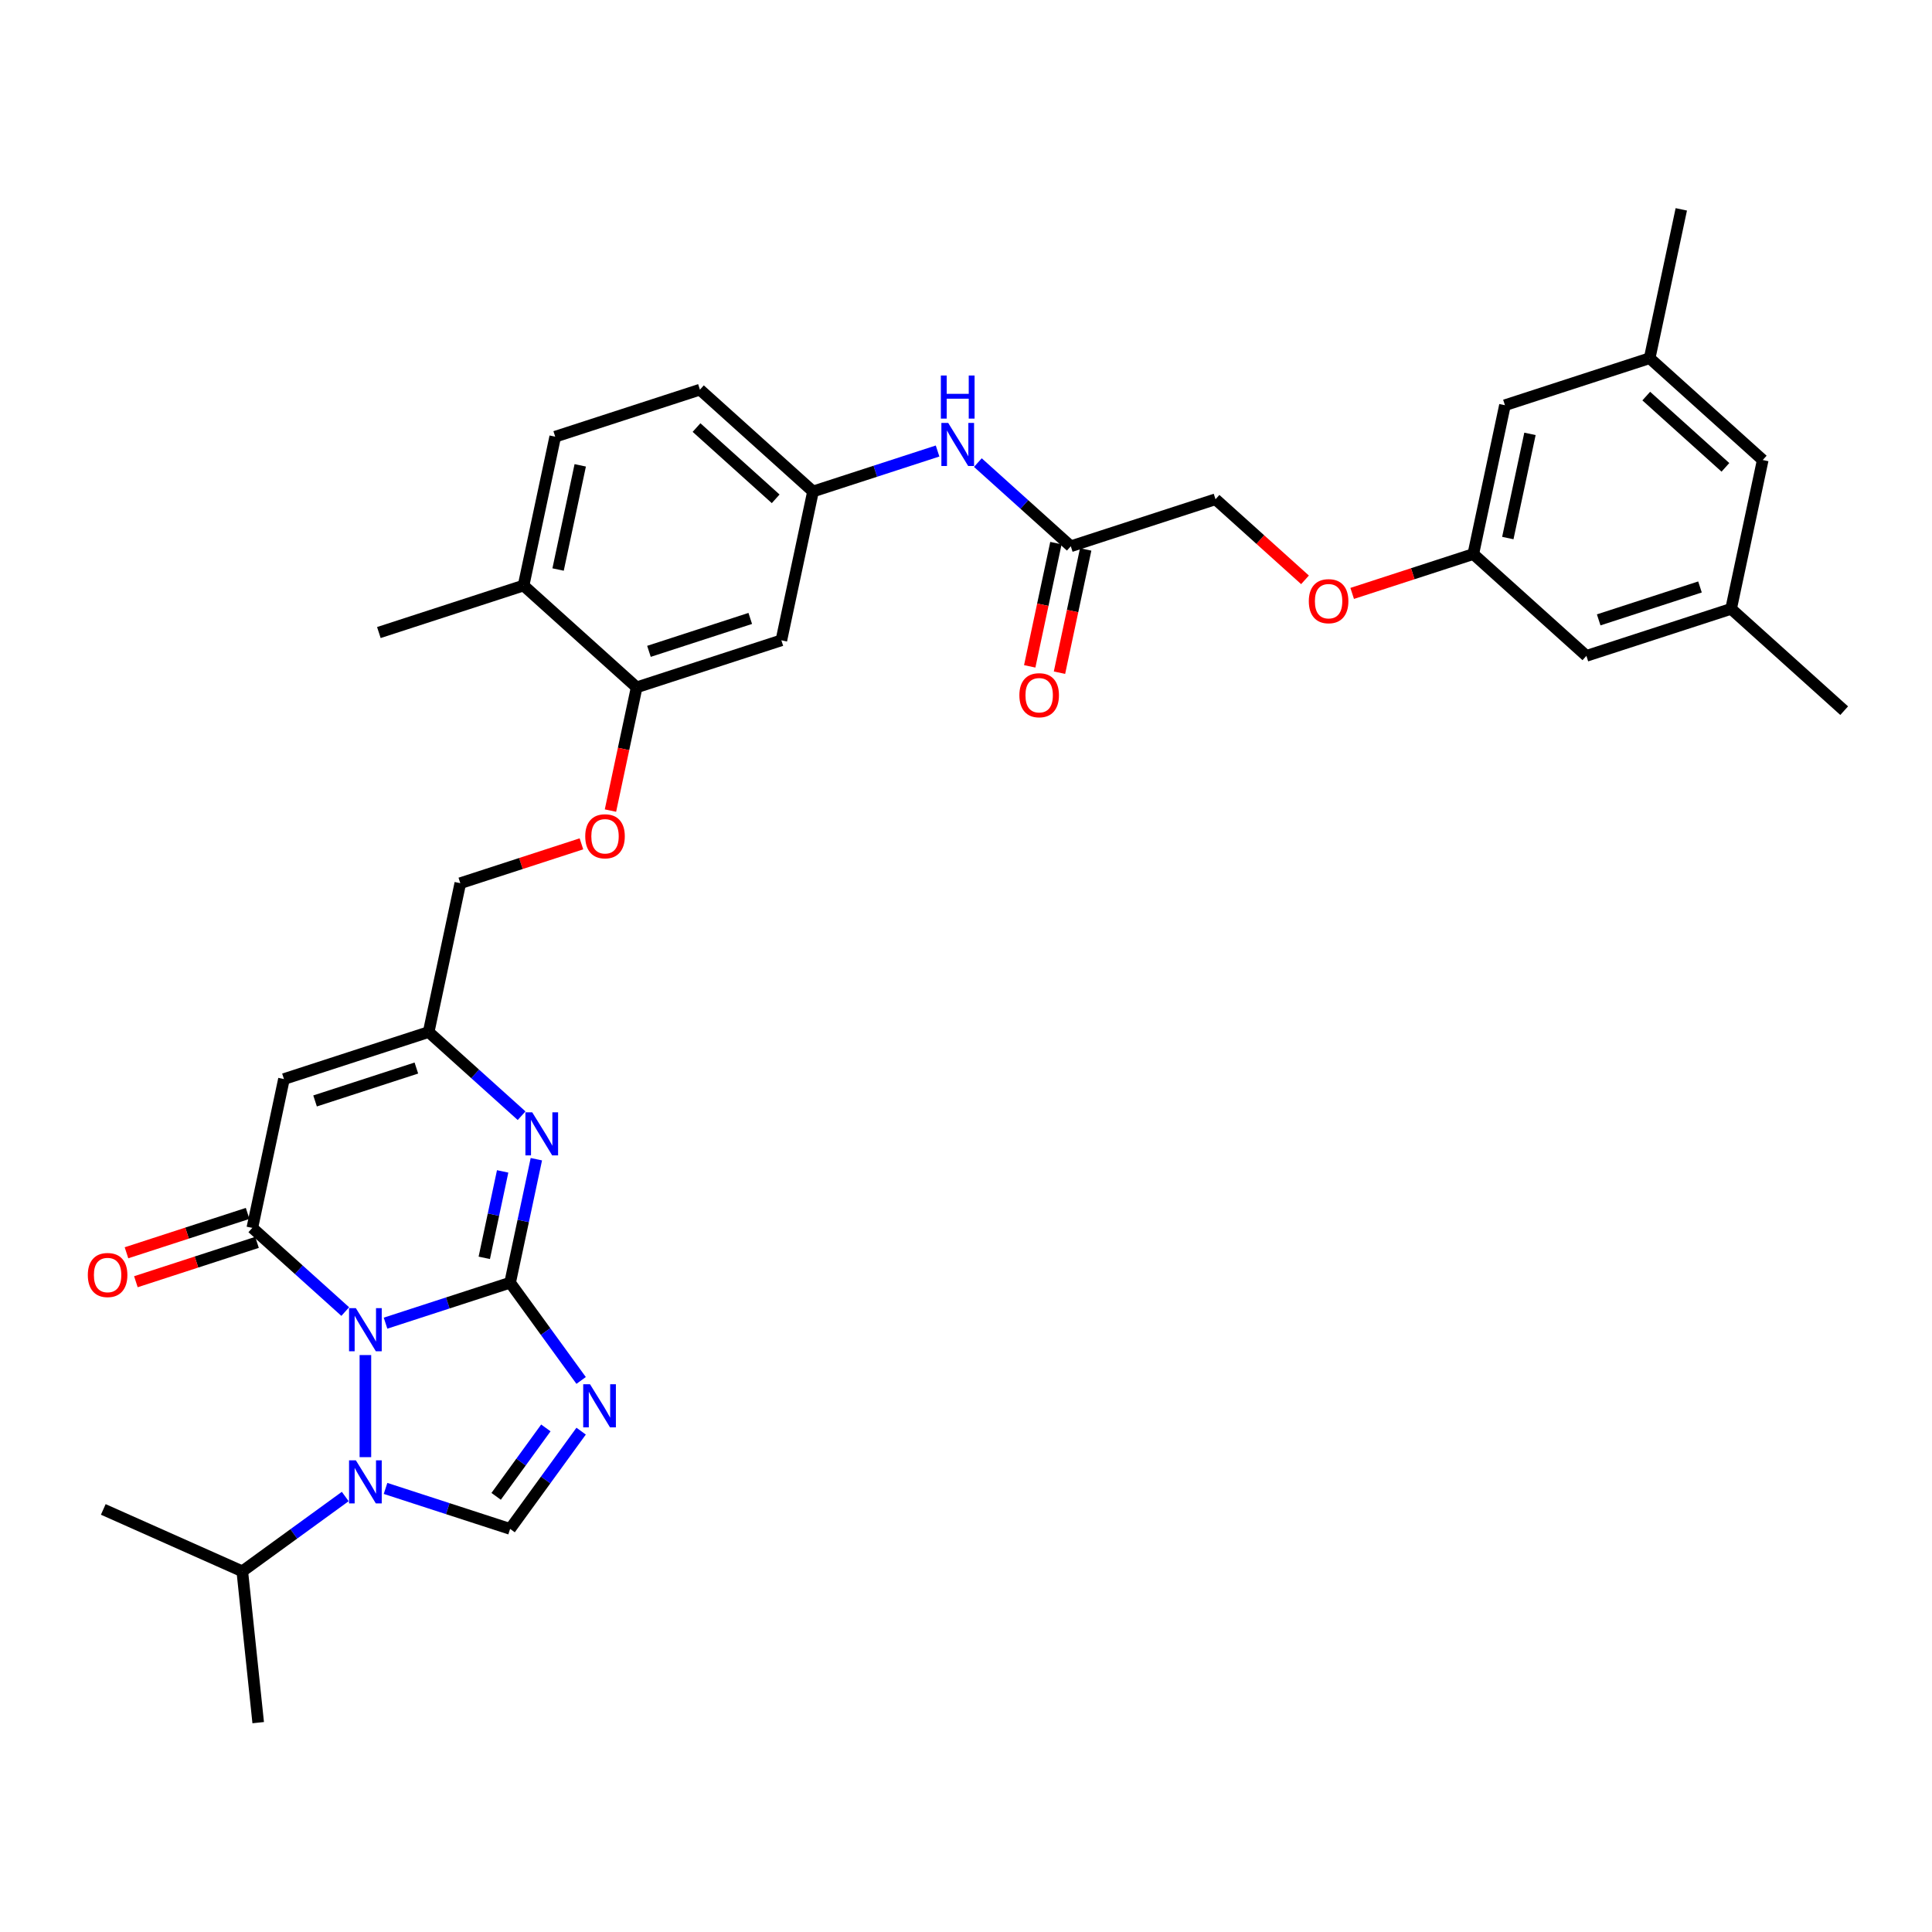 <?xml version='1.0' encoding='iso-8859-1'?>
<svg version='1.1' baseProfile='full'
              xmlns='http://www.w3.org/2000/svg'
                      xmlns:rdkit='http://www.rdkit.org/xml'
                      xmlns:xlink='http://www.w3.org/1999/xlink'
                  xml:space='preserve'
width='1000px' height='1000px' viewBox='0 0 1000 1000'>
<!-- END OF HEADER -->
<rect style='opacity:1.0;fill:#FFFFFF;stroke:none' width='1000' height='1000' x='0' y='0'> </rect>
<path class='bond-0' d='M 199.555,684.868 L 231.793,674.394' style='fill:none;fill-rule:evenodd;stroke:#0000FF;stroke-width:6px;stroke-linecap:butt;stroke-linejoin:miter;stroke-opacity:1' />
<path class='bond-0' d='M 231.793,674.394 L 264.031,663.919' style='fill:none;fill-rule:evenodd;stroke:#000000;stroke-width:6px;stroke-linecap:butt;stroke-linejoin:miter;stroke-opacity:1' />
<path class='bond-2' d='M 178.699,678.867 L 154.648,657.212' style='fill:none;fill-rule:evenodd;stroke:#0000FF;stroke-width:6px;stroke-linecap:butt;stroke-linejoin:miter;stroke-opacity:1' />
<path class='bond-2' d='M 154.648,657.212 L 130.598,635.556' style='fill:none;fill-rule:evenodd;stroke:#000000;stroke-width:6px;stroke-linecap:butt;stroke-linejoin:miter;stroke-opacity:1' />
<path class='bond-3' d='M 189.127,701.378 L 189.127,754.222' style='fill:none;fill-rule:evenodd;stroke:#0000FF;stroke-width:6px;stroke-linecap:butt;stroke-linejoin:miter;stroke-opacity:1' />
<path class='bond-1' d='M 264.031,663.919 L 282.411,689.217' style='fill:none;fill-rule:evenodd;stroke:#000000;stroke-width:6px;stroke-linecap:butt;stroke-linejoin:miter;stroke-opacity:1' />
<path class='bond-1' d='M 282.411,689.217 L 300.792,714.515' style='fill:none;fill-rule:evenodd;stroke:#0000FF;stroke-width:6px;stroke-linecap:butt;stroke-linejoin:miter;stroke-opacity:1' />
<path class='bond-4' d='M 264.031,663.919 L 270.824,631.96' style='fill:none;fill-rule:evenodd;stroke:#000000;stroke-width:6px;stroke-linecap:butt;stroke-linejoin:miter;stroke-opacity:1' />
<path class='bond-4' d='M 270.824,631.96 L 277.617,600.002' style='fill:none;fill-rule:evenodd;stroke:#0000FF;stroke-width:6px;stroke-linecap:butt;stroke-linejoin:miter;stroke-opacity:1' />
<path class='bond-4' d='M 250.662,651.056 L 255.417,628.685' style='fill:none;fill-rule:evenodd;stroke:#000000;stroke-width:6px;stroke-linecap:butt;stroke-linejoin:miter;stroke-opacity:1' />
<path class='bond-4' d='M 255.417,628.685 L 260.172,606.314' style='fill:none;fill-rule:evenodd;stroke:#0000FF;stroke-width:6px;stroke-linecap:butt;stroke-linejoin:miter;stroke-opacity:1' />
<path class='bond-34' d='M 300.792,740.757 L 282.411,766.055' style='fill:none;fill-rule:evenodd;stroke:#0000FF;stroke-width:6px;stroke-linecap:butt;stroke-linejoin:miter;stroke-opacity:1' />
<path class='bond-34' d='M 282.411,766.055 L 264.031,791.354' style='fill:none;fill-rule:evenodd;stroke:#000000;stroke-width:6px;stroke-linecap:butt;stroke-linejoin:miter;stroke-opacity:1' />
<path class='bond-34' d='M 282.534,739.088 L 269.668,756.797' style='fill:none;fill-rule:evenodd;stroke:#0000FF;stroke-width:6px;stroke-linecap:butt;stroke-linejoin:miter;stroke-opacity:1' />
<path class='bond-34' d='M 269.668,756.797 L 256.802,774.505' style='fill:none;fill-rule:evenodd;stroke:#000000;stroke-width:6px;stroke-linecap:butt;stroke-linejoin:miter;stroke-opacity:1' />
<path class='bond-6' d='M 130.598,635.556 L 146.973,558.518' style='fill:none;fill-rule:evenodd;stroke:#000000;stroke-width:6px;stroke-linecap:butt;stroke-linejoin:miter;stroke-opacity:1' />
<path class='bond-11' d='M 128.164,628.066 L 96.815,638.252' style='fill:none;fill-rule:evenodd;stroke:#000000;stroke-width:6px;stroke-linecap:butt;stroke-linejoin:miter;stroke-opacity:1' />
<path class='bond-11' d='M 96.815,638.252 L 65.467,648.437' style='fill:none;fill-rule:evenodd;stroke:#FF0000;stroke-width:6px;stroke-linecap:butt;stroke-linejoin:miter;stroke-opacity:1' />
<path class='bond-11' d='M 133.031,643.047 L 101.683,653.233' style='fill:none;fill-rule:evenodd;stroke:#000000;stroke-width:6px;stroke-linecap:butt;stroke-linejoin:miter;stroke-opacity:1' />
<path class='bond-11' d='M 101.683,653.233 L 70.335,663.418' style='fill:none;fill-rule:evenodd;stroke:#FF0000;stroke-width:6px;stroke-linecap:butt;stroke-linejoin:miter;stroke-opacity:1' />
<path class='bond-5' d='M 199.555,770.404 L 231.793,780.879' style='fill:none;fill-rule:evenodd;stroke:#0000FF;stroke-width:6px;stroke-linecap:butt;stroke-linejoin:miter;stroke-opacity:1' />
<path class='bond-5' d='M 231.793,780.879 L 264.031,791.354' style='fill:none;fill-rule:evenodd;stroke:#000000;stroke-width:6px;stroke-linecap:butt;stroke-linejoin:miter;stroke-opacity:1' />
<path class='bond-16' d='M 178.699,774.592 L 152.054,793.95' style='fill:none;fill-rule:evenodd;stroke:#0000FF;stroke-width:6px;stroke-linecap:butt;stroke-linejoin:miter;stroke-opacity:1' />
<path class='bond-16' d='M 152.054,793.95 L 125.41,813.309' style='fill:none;fill-rule:evenodd;stroke:#000000;stroke-width:6px;stroke-linecap:butt;stroke-linejoin:miter;stroke-opacity:1' />
<path class='bond-35' d='M 269.979,577.491 L 245.928,555.836' style='fill:none;fill-rule:evenodd;stroke:#0000FF;stroke-width:6px;stroke-linecap:butt;stroke-linejoin:miter;stroke-opacity:1' />
<path class='bond-35' d='M 245.928,555.836 L 221.877,534.181' style='fill:none;fill-rule:evenodd;stroke:#000000;stroke-width:6px;stroke-linecap:butt;stroke-linejoin:miter;stroke-opacity:1' />
<path class='bond-7' d='M 146.973,558.518 L 221.877,534.181' style='fill:none;fill-rule:evenodd;stroke:#000000;stroke-width:6px;stroke-linecap:butt;stroke-linejoin:miter;stroke-opacity:1' />
<path class='bond-7' d='M 163.076,569.849 L 215.509,552.812' style='fill:none;fill-rule:evenodd;stroke:#000000;stroke-width:6px;stroke-linecap:butt;stroke-linejoin:miter;stroke-opacity:1' />
<path class='bond-19' d='M 221.877,534.181 L 238.252,457.142' style='fill:none;fill-rule:evenodd;stroke:#000000;stroke-width:6px;stroke-linecap:butt;stroke-linejoin:miter;stroke-opacity:1' />
<path class='bond-8' d='M 329.531,355.767 L 322.752,387.662' style='fill:none;fill-rule:evenodd;stroke:#000000;stroke-width:6px;stroke-linecap:butt;stroke-linejoin:miter;stroke-opacity:1' />
<path class='bond-8' d='M 322.752,387.662 L 315.972,419.557' style='fill:none;fill-rule:evenodd;stroke:#FF0000;stroke-width:6px;stroke-linecap:butt;stroke-linejoin:miter;stroke-opacity:1' />
<path class='bond-9' d='M 329.531,355.767 L 404.435,331.429' style='fill:none;fill-rule:evenodd;stroke:#000000;stroke-width:6px;stroke-linecap:butt;stroke-linejoin:miter;stroke-opacity:1' />
<path class='bond-9' d='M 335.899,337.135 L 388.332,320.098' style='fill:none;fill-rule:evenodd;stroke:#000000;stroke-width:6px;stroke-linecap:butt;stroke-linejoin:miter;stroke-opacity:1' />
<path class='bond-15' d='M 329.531,355.767 L 271.002,303.066' style='fill:none;fill-rule:evenodd;stroke:#000000;stroke-width:6px;stroke-linecap:butt;stroke-linejoin:miter;stroke-opacity:1' />
<path class='bond-13' d='M 404.435,331.429 L 420.81,254.391' style='fill:none;fill-rule:evenodd;stroke:#000000;stroke-width:6px;stroke-linecap:butt;stroke-linejoin:miter;stroke-opacity:1' />
<path class='bond-10' d='M 554.244,282.753 L 530.193,261.097' style='fill:none;fill-rule:evenodd;stroke:#000000;stroke-width:6px;stroke-linecap:butt;stroke-linejoin:miter;stroke-opacity:1' />
<path class='bond-10' d='M 530.193,261.097 L 506.142,239.442' style='fill:none;fill-rule:evenodd;stroke:#0000FF;stroke-width:6px;stroke-linecap:butt;stroke-linejoin:miter;stroke-opacity:1' />
<path class='bond-18' d='M 546.54,281.115 L 539.761,313.011' style='fill:none;fill-rule:evenodd;stroke:#000000;stroke-width:6px;stroke-linecap:butt;stroke-linejoin:miter;stroke-opacity:1' />
<path class='bond-18' d='M 539.761,313.011 L 532.981,344.906' style='fill:none;fill-rule:evenodd;stroke:#FF0000;stroke-width:6px;stroke-linecap:butt;stroke-linejoin:miter;stroke-opacity:1' />
<path class='bond-18' d='M 561.948,284.39 L 555.168,316.286' style='fill:none;fill-rule:evenodd;stroke:#000000;stroke-width:6px;stroke-linecap:butt;stroke-linejoin:miter;stroke-opacity:1' />
<path class='bond-18' d='M 555.168,316.286 L 548.389,348.181' style='fill:none;fill-rule:evenodd;stroke:#FF0000;stroke-width:6px;stroke-linecap:butt;stroke-linejoin:miter;stroke-opacity:1' />
<path class='bond-27' d='M 554.244,282.753 L 629.149,258.415' style='fill:none;fill-rule:evenodd;stroke:#000000;stroke-width:6px;stroke-linecap:butt;stroke-linejoin:miter;stroke-opacity:1' />
<path class='bond-12' d='M 485.287,233.441 L 453.049,243.916' style='fill:none;fill-rule:evenodd;stroke:#0000FF;stroke-width:6px;stroke-linecap:butt;stroke-linejoin:miter;stroke-opacity:1' />
<path class='bond-12' d='M 453.049,243.916 L 420.81,254.391' style='fill:none;fill-rule:evenodd;stroke:#000000;stroke-width:6px;stroke-linecap:butt;stroke-linejoin:miter;stroke-opacity:1' />
<path class='bond-36' d='M 420.81,254.391 L 362.281,201.691' style='fill:none;fill-rule:evenodd;stroke:#000000;stroke-width:6px;stroke-linecap:butt;stroke-linejoin:miter;stroke-opacity:1' />
<path class='bond-36' d='M 401.491,258.192 L 360.52,221.301' style='fill:none;fill-rule:evenodd;stroke:#000000;stroke-width:6px;stroke-linecap:butt;stroke-linejoin:miter;stroke-opacity:1' />
<path class='bond-14' d='M 300.948,436.771 L 269.6,446.957' style='fill:none;fill-rule:evenodd;stroke:#FF0000;stroke-width:6px;stroke-linecap:butt;stroke-linejoin:miter;stroke-opacity:1' />
<path class='bond-14' d='M 269.6,446.957 L 238.252,457.142' style='fill:none;fill-rule:evenodd;stroke:#000000;stroke-width:6px;stroke-linecap:butt;stroke-linejoin:miter;stroke-opacity:1' />
<path class='bond-22' d='M 271.002,303.066 L 287.377,226.028' style='fill:none;fill-rule:evenodd;stroke:#000000;stroke-width:6px;stroke-linecap:butt;stroke-linejoin:miter;stroke-opacity:1' />
<path class='bond-22' d='M 288.866,294.786 L 300.328,240.859' style='fill:none;fill-rule:evenodd;stroke:#000000;stroke-width:6px;stroke-linecap:butt;stroke-linejoin:miter;stroke-opacity:1' />
<path class='bond-29' d='M 271.002,303.066 L 196.097,327.404' style='fill:none;fill-rule:evenodd;stroke:#000000;stroke-width:6px;stroke-linecap:butt;stroke-linejoin:miter;stroke-opacity:1' />
<path class='bond-32' d='M 125.41,813.309 L 133.642,891.637' style='fill:none;fill-rule:evenodd;stroke:#000000;stroke-width:6px;stroke-linecap:butt;stroke-linejoin:miter;stroke-opacity:1' />
<path class='bond-33' d='M 125.41,813.309 L 53.459,781.275' style='fill:none;fill-rule:evenodd;stroke:#000000;stroke-width:6px;stroke-linecap:butt;stroke-linejoin:miter;stroke-opacity:1' />
<path class='bond-17' d='M 762.582,286.777 L 731.234,296.963' style='fill:none;fill-rule:evenodd;stroke:#000000;stroke-width:6px;stroke-linecap:butt;stroke-linejoin:miter;stroke-opacity:1' />
<path class='bond-17' d='M 731.234,296.963 L 699.886,307.149' style='fill:none;fill-rule:evenodd;stroke:#FF0000;stroke-width:6px;stroke-linecap:butt;stroke-linejoin:miter;stroke-opacity:1' />
<path class='bond-24' d='M 762.582,286.777 L 778.957,209.739' style='fill:none;fill-rule:evenodd;stroke:#000000;stroke-width:6px;stroke-linecap:butt;stroke-linejoin:miter;stroke-opacity:1' />
<path class='bond-24' d='M 780.446,278.496 L 791.909,224.57' style='fill:none;fill-rule:evenodd;stroke:#000000;stroke-width:6px;stroke-linecap:butt;stroke-linejoin:miter;stroke-opacity:1' />
<path class='bond-25' d='M 762.582,286.777 L 821.112,339.477' style='fill:none;fill-rule:evenodd;stroke:#000000;stroke-width:6px;stroke-linecap:butt;stroke-linejoin:miter;stroke-opacity:1' />
<path class='bond-20' d='M 896.016,315.139 L 821.112,339.477' style='fill:none;fill-rule:evenodd;stroke:#000000;stroke-width:6px;stroke-linecap:butt;stroke-linejoin:miter;stroke-opacity:1' />
<path class='bond-20' d='M 879.913,303.809 L 827.48,320.846' style='fill:none;fill-rule:evenodd;stroke:#000000;stroke-width:6px;stroke-linecap:butt;stroke-linejoin:miter;stroke-opacity:1' />
<path class='bond-26' d='M 896.016,315.139 L 912.391,238.101' style='fill:none;fill-rule:evenodd;stroke:#000000;stroke-width:6px;stroke-linecap:butt;stroke-linejoin:miter;stroke-opacity:1' />
<path class='bond-31' d='M 896.016,315.139 L 954.545,367.84' style='fill:none;fill-rule:evenodd;stroke:#000000;stroke-width:6px;stroke-linecap:butt;stroke-linejoin:miter;stroke-opacity:1' />
<path class='bond-21' d='M 853.862,185.401 L 778.957,209.739' style='fill:none;fill-rule:evenodd;stroke:#000000;stroke-width:6px;stroke-linecap:butt;stroke-linejoin:miter;stroke-opacity:1' />
<path class='bond-30' d='M 853.862,185.401 L 870.236,108.363' style='fill:none;fill-rule:evenodd;stroke:#000000;stroke-width:6px;stroke-linecap:butt;stroke-linejoin:miter;stroke-opacity:1' />
<path class='bond-37' d='M 853.862,185.401 L 912.391,238.101' style='fill:none;fill-rule:evenodd;stroke:#000000;stroke-width:6px;stroke-linecap:butt;stroke-linejoin:miter;stroke-opacity:1' />
<path class='bond-37' d='M 852.101,205.012 L 893.072,241.902' style='fill:none;fill-rule:evenodd;stroke:#000000;stroke-width:6px;stroke-linecap:butt;stroke-linejoin:miter;stroke-opacity:1' />
<path class='bond-28' d='M 287.377,226.028 L 362.281,201.691' style='fill:none;fill-rule:evenodd;stroke:#000000;stroke-width:6px;stroke-linecap:butt;stroke-linejoin:miter;stroke-opacity:1' />
<path class='bond-23' d='M 675.47,300.123 L 652.309,279.269' style='fill:none;fill-rule:evenodd;stroke:#FF0000;stroke-width:6px;stroke-linecap:butt;stroke-linejoin:miter;stroke-opacity:1' />
<path class='bond-23' d='M 652.309,279.269 L 629.149,258.415' style='fill:none;fill-rule:evenodd;stroke:#000000;stroke-width:6px;stroke-linecap:butt;stroke-linejoin:miter;stroke-opacity:1' />
<path  class='atom-0' d='M 184.197 677.104
L 191.506 688.918
Q 192.23 690.084, 193.396 692.195
Q 194.561 694.305, 194.624 694.431
L 194.624 677.104
L 197.586 677.104
L 197.586 699.409
L 194.53 699.409
L 186.685 686.492
Q 185.772 684.98, 184.795 683.247
Q 183.85 681.515, 183.567 680.979
L 183.567 699.409
L 180.668 699.409
L 180.668 677.104
L 184.197 677.104
' fill='#0000FF'/>
<path  class='atom-2' d='M 305.394 716.484
L 312.703 728.298
Q 313.428 729.463, 314.594 731.574
Q 315.759 733.685, 315.822 733.811
L 315.822 716.484
L 318.784 716.484
L 318.784 738.788
L 315.728 738.788
L 307.883 725.872
Q 306.97 724.36, 305.993 722.627
Q 305.048 720.894, 304.764 720.359
L 304.764 738.788
L 301.866 738.788
L 301.866 716.484
L 305.394 716.484
' fill='#0000FF'/>
<path  class='atom-4' d='M 184.197 755.863
L 191.506 767.677
Q 192.23 768.843, 193.396 770.954
Q 194.561 773.064, 194.624 773.19
L 194.624 755.863
L 197.586 755.863
L 197.586 778.168
L 194.53 778.168
L 186.685 765.251
Q 185.772 763.739, 184.795 762.007
Q 183.85 760.274, 183.567 759.738
L 183.567 778.168
L 180.668 778.168
L 180.668 755.863
L 184.197 755.863
' fill='#0000FF'/>
<path  class='atom-5' d='M 275.476 575.728
L 282.785 587.542
Q 283.509 588.708, 284.675 590.819
Q 285.841 592.929, 285.904 593.055
L 285.904 575.728
L 288.865 575.728
L 288.865 598.033
L 285.809 598.033
L 277.965 585.116
Q 277.051 583.604, 276.075 581.872
Q 275.129 580.139, 274.846 579.603
L 274.846 598.033
L 271.948 598.033
L 271.948 575.728
L 275.476 575.728
' fill='#0000FF'/>
<path  class='atom-12' d='M 45.455 659.957
Q 45.455 654.602, 48.101 651.609
Q 50.747 648.616, 55.693 648.616
Q 60.639 648.616, 63.286 651.609
Q 65.932 654.602, 65.932 659.957
Q 65.932 665.376, 63.254 668.463
Q 60.576 671.519, 55.693 671.519
Q 50.779 671.519, 48.101 668.463
Q 45.455 665.407, 45.455 659.957
M 55.693 668.999
Q 59.096 668.999, 60.923 666.731
Q 62.782 664.431, 62.782 659.957
Q 62.782 655.578, 60.923 653.373
Q 59.096 651.136, 55.693 651.136
Q 52.291 651.136, 50.432 653.342
Q 48.605 655.547, 48.605 659.957
Q 48.605 664.462, 50.432 666.731
Q 52.291 668.999, 55.693 668.999
' fill='#FF0000'/>
<path  class='atom-13' d='M 490.784 218.9
L 498.093 230.714
Q 498.818 231.88, 499.983 233.991
Q 501.149 236.101, 501.212 236.227
L 501.212 218.9
L 504.173 218.9
L 504.173 241.205
L 501.118 241.205
L 493.273 228.289
Q 492.36 226.776, 491.383 225.044
Q 490.438 223.311, 490.154 222.775
L 490.154 241.205
L 487.256 241.205
L 487.256 218.9
L 490.784 218.9
' fill='#0000FF'/>
<path  class='atom-13' d='M 486.988 194.365
L 490.013 194.365
L 490.013 203.848
L 501.417 203.848
L 501.417 194.365
L 504.441 194.365
L 504.441 216.67
L 501.417 216.67
L 501.417 206.368
L 490.013 206.368
L 490.013 216.67
L 486.988 216.67
L 486.988 194.365
' fill='#0000FF'/>
<path  class='atom-15' d='M 302.917 432.868
Q 302.917 427.512, 305.564 424.519
Q 308.21 421.526, 313.156 421.526
Q 318.102 421.526, 320.749 424.519
Q 323.395 427.512, 323.395 432.868
Q 323.395 438.286, 320.717 441.374
Q 318.039 444.429, 313.156 444.429
Q 308.242 444.429, 305.564 441.374
Q 302.917 438.318, 302.917 432.868
M 313.156 441.909
Q 316.559 441.909, 318.386 439.641
Q 320.244 437.341, 320.244 432.868
Q 320.244 428.489, 318.386 426.283
Q 316.559 424.047, 313.156 424.047
Q 309.754 424.047, 307.895 426.252
Q 306.068 428.457, 306.068 432.868
Q 306.068 437.373, 307.895 439.641
Q 309.754 441.909, 313.156 441.909
' fill='#FF0000'/>
<path  class='atom-19' d='M 527.631 359.854
Q 527.631 354.498, 530.277 351.505
Q 532.923 348.513, 537.869 348.513
Q 542.815 348.513, 545.462 351.505
Q 548.108 354.498, 548.108 359.854
Q 548.108 365.273, 545.43 368.36
Q 542.752 371.416, 537.869 371.416
Q 532.955 371.416, 530.277 368.36
Q 527.631 365.304, 527.631 359.854
M 537.869 368.895
Q 541.272 368.895, 543.099 366.627
Q 544.958 364.327, 544.958 359.854
Q 544.958 355.475, 543.099 353.27
Q 541.272 351.033, 537.869 351.033
Q 534.467 351.033, 532.608 353.238
Q 530.781 355.443, 530.781 359.854
Q 530.781 364.359, 532.608 366.627
Q 534.467 368.895, 537.869 368.895
' fill='#FF0000'/>
<path  class='atom-24' d='M 677.439 311.178
Q 677.439 305.822, 680.086 302.83
Q 682.732 299.837, 687.678 299.837
Q 692.624 299.837, 695.27 302.83
Q 697.917 305.822, 697.917 311.178
Q 697.917 316.597, 695.239 319.684
Q 692.561 322.74, 687.678 322.74
Q 682.763 322.74, 680.086 319.684
Q 677.439 316.628, 677.439 311.178
M 687.678 320.22
Q 691.08 320.22, 692.908 317.951
Q 694.766 315.652, 694.766 311.178
Q 694.766 306.799, 692.908 304.594
Q 691.08 302.357, 687.678 302.357
Q 684.276 302.357, 682.417 304.562
Q 680.59 306.768, 680.59 311.178
Q 680.59 315.683, 682.417 317.951
Q 684.276 320.22, 687.678 320.22
' fill='#FF0000'/>
</svg>
